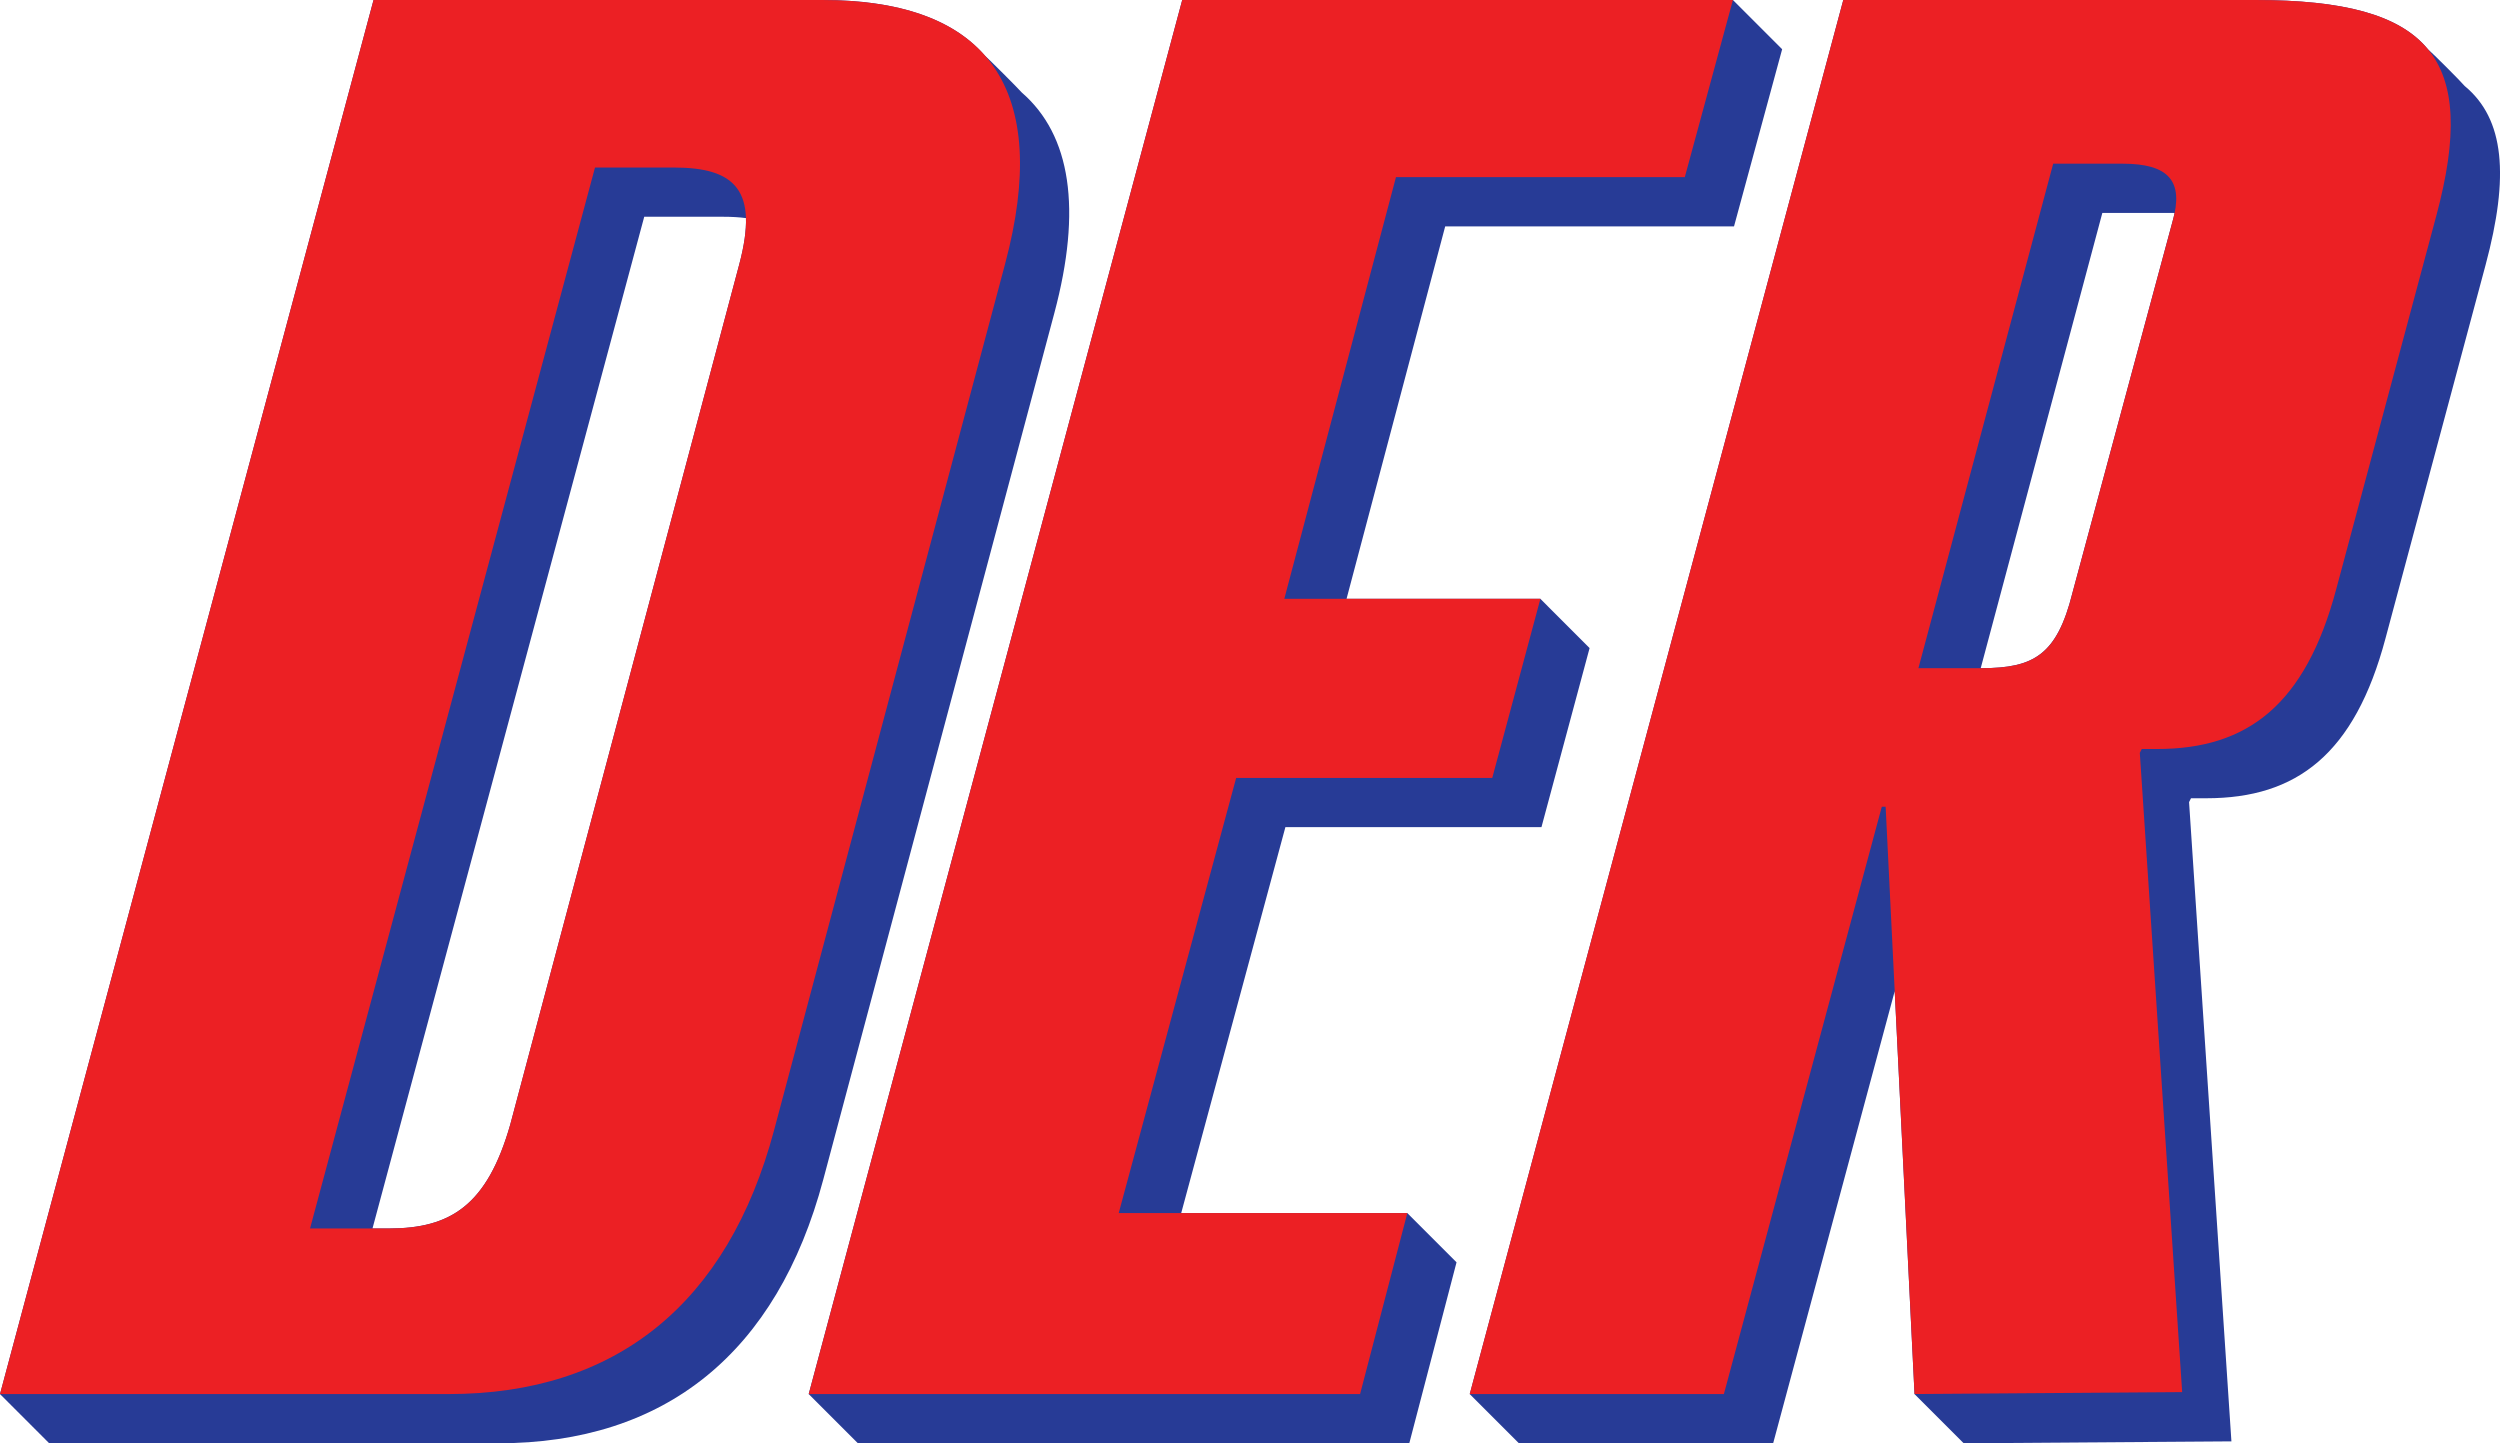 <?xml version="1.0" encoding="UTF-8"?>
<svg id="Layer_1" data-name="Layer 1" xmlns="http://www.w3.org/2000/svg" viewBox="0 0 934.91 539.74">
  <defs>
    <style>
      .cls-1 {
        fill: #273b96;
      }

      .cls-2 {
        fill: #ec2024;
      }
    </style>
  </defs>
  <g>
    <path class="cls-1" d="M734.38,539.74l100.09-.72-15.84-239.06.72-1.44h5.76c33.84,0,55.45-16.56,66.97-59.76l37.44-139.69c8.91-33.19,7.12-54.55-7.8-66.89-1.37-1.65-12.1-12.4-13.81-13.81-10.67-12.91-31.58-18.36-64.49-18.36h-154.1l-139.69,521.33,18.41,18.41h95.05l45.46-169.09,7.41,150.68,18.41,18.41ZM812.14,79.62c.37,0,.71.02,1.07.03-.21,1.01-.45,2.06-.77,3.16l-37.45,138.97c-5.76,23.04-14.4,28.08-33.84,28.08h-.43l45.48-170.24h25.92Z"/>
    <polygon class="cls-1" points="666.46 18.41 648.46 84.66 540.45 84.66 503.56 223.94 576.04 223.94 594.45 242.36 576.45 309.32 480.69 309.32 441.73 453.64 526.27 453.64 544.69 472.06 527.02 539.74 320.83 539.74 302.42 521.33 442.11 0 648.05 0 666.46 18.41"/>
    <path class="cls-1" d="M18.41,539.74h167.78c62.65,0,104.41-33.84,121.69-98.65l86.41-324.03c10.35-38.8,6.22-66.49-12.19-82.47-1.42-1.63-12.16-12.37-13.81-13.81-12.04-13.75-32.32-20.78-60.82-20.78h-167.78L0,521.33l18.41,18.41ZM240.92,81.06h29.52c3.11,0,5.94.16,8.52.5.15,4.64-.66,10.29-2.45,17.09l-85.69,321.87c-8.64,30.24-22.32,38.88-45.36,38.88h-6.16L240.92,81.06Z"/>
  </g>
  <path class="cls-2" d="M139.69,0h167.78C370.11,0,393.16,33.84,375.88,98.65l-86.41,324.03c-17.28,64.81-59.05,98.65-121.69,98.65H0L139.69,0ZM190.82,420.52l85.69-321.87c7.2-27.36-1.44-36-24.48-36h-29.52l-106.57,396.76h29.52c23.04,0,36.72-8.64,45.36-38.88ZM442.11,0h205.94l-18,66.25h-108.01l-41.76,157.69h95.77l-18,66.97h-95.77l-43.92,162.73h107.93l-17.67,67.69h-206.19L442.11,0ZM689.32,0h154.1C908.94,0,926.94,21.6,911.1,80.65l-37.44,139.69c-11.52,43.2-33.12,59.76-66.97,59.76h-5.76l-.72,1.44,15.84,239.06-100.09.72-10.8-219.62h-1.44l-59.05,219.62h-95.05L689.32,0ZM775.01,221.78l37.45-138.97c4.32-15.12-1.44-21.6-18.72-21.6h-25.92l-50.4,188.66h23.76c19.44,0,28.08-5.04,33.84-28.08ZM859.97,521.33"/>
</svg>